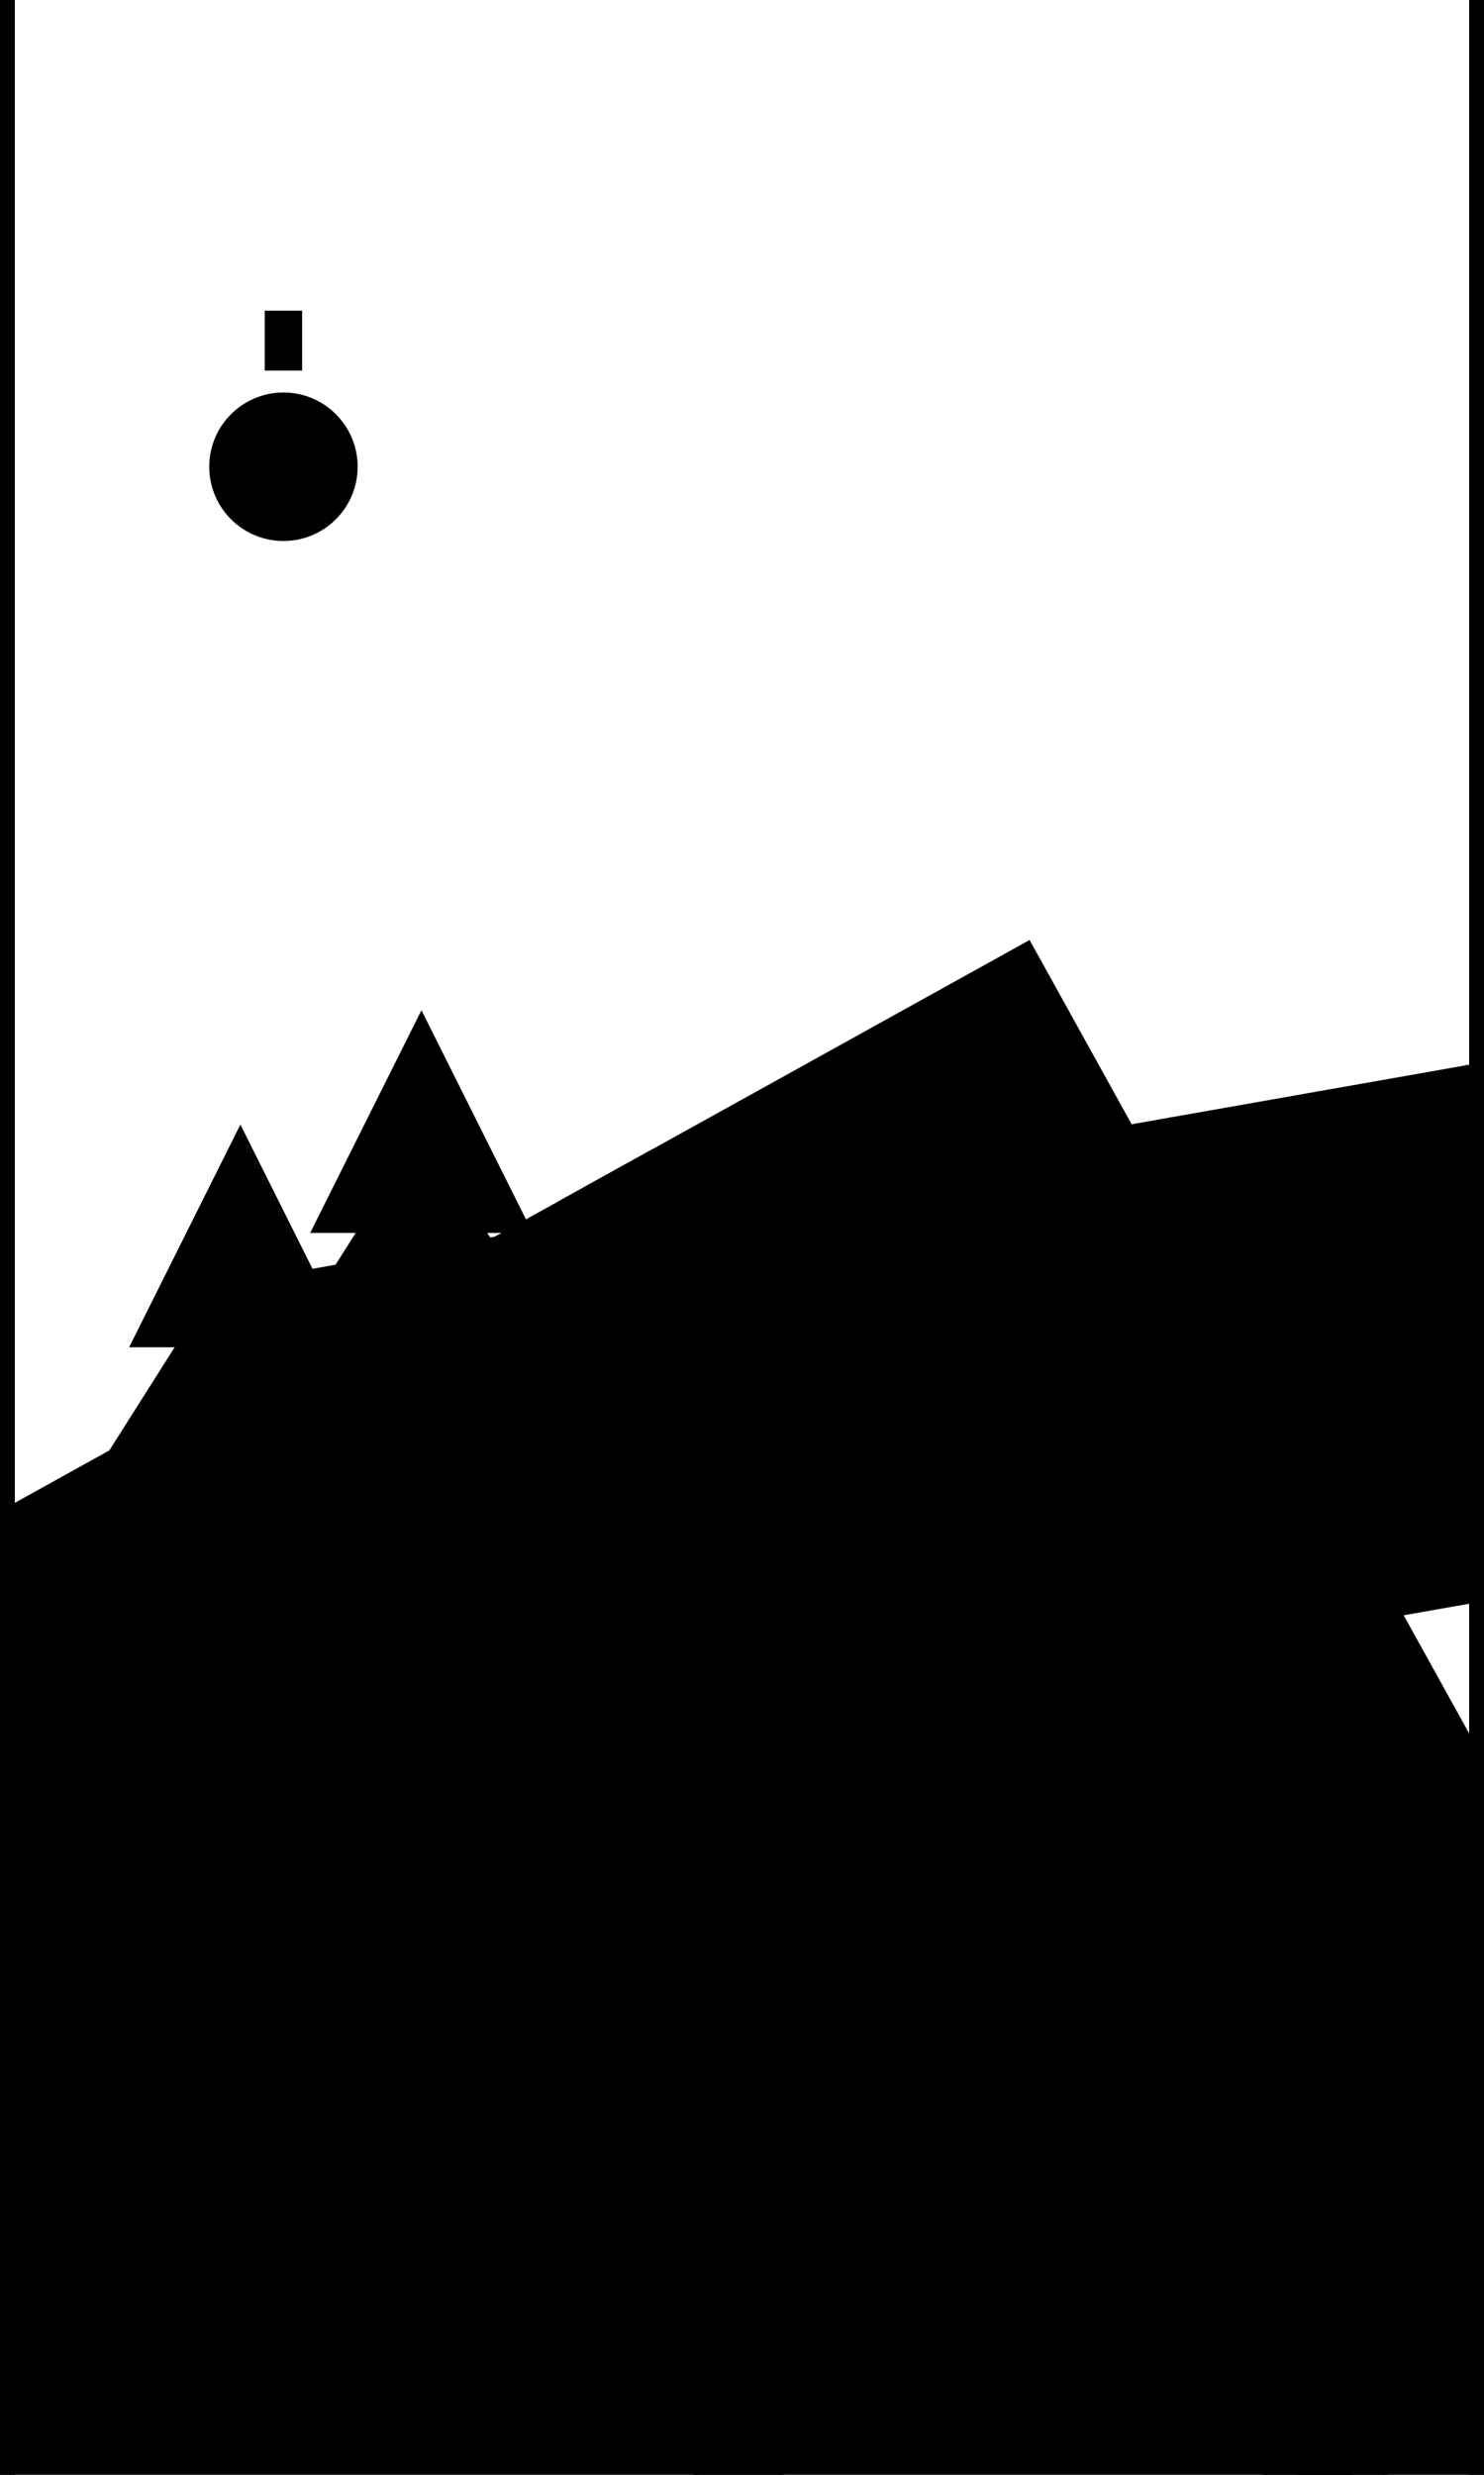 <svg xmlns='http://www.w3.org/2000/svg' width='300' height='500' viewBox='0 0 1000 1000' style='background-color:%2323cd73'><!--You are loved.--><rect width='100%' height='166%' y='-33%' rx='20' style='fill:none;stroke:black;stroke-width:20'></rect><rect width='1200' height='1500' x='600' y='-460' style='fill:%23ef2839;stroke-width:3;stroke:black' transform='rotate(61)'/><rect width='50' height='1500' x='-236' y='600' style='fill:%2323cd73;stroke-width:3;stroke:black' transform='rotate(-29)'/><rect width='50' height='1500' x='120' y='600' style='fill:%2323cd73;stroke-width:3;stroke:black' transform='rotate(-29)'/><rect width='50' height='1500' x='99' y='600' style='fill:%2323cd73;stroke-width:3;stroke:black' transform='rotate(-29)'/><rect width='50' height='200' x='259' y='497' style='fill:%2323cd73'/><polygon points='209,497, 284,347, 359,497' style='fill:%2323cd73'/><polygon points='189,577, 284,427, 379,577' style='fill:%2323cd73'/><rect width='50' height='200' x='137' y='574' style='fill:%23a85dee'/><polygon points='87,574, 162,424, 237,574' style='fill:%23a85dee'/><polygon points='67,654, 162,504, 257,654' style='fill:%23a85dee'/><circle  r='50' cx='191' cy='-19' style='fill:%23a85dee'/><path stroke='%23a85dee' style='transform:rotate(0deg);transform-origin:191px -19px' d='M191 -84V -124' stroke-width='25' /><path stroke='%23a85dee' style='transform:rotate(45deg);transform-origin:191px -19px' d='M191 -84V -124' stroke-width='25' /><path stroke='%23a85dee' style='transform:rotate(90deg);transform-origin:191px -19px' d='M191 -84V -124' stroke-width='25' /><path stroke='%23a85dee' style='transform:rotate(135deg);transform-origin:191px -19px' d='M191 -84V -124' stroke-width='25' /><path stroke='%23a85dee' style='transform:rotate(180deg);transform-origin:191px -19px' d='M191 -84V -124' stroke-width='25' /><path stroke='%23a85dee' style='transform:rotate(225deg);transform-origin:191px -19px' d='M191 -84V -124' stroke-width='25' /><path stroke='%23a85dee' style='transform:rotate(270deg);transform-origin:191px -19px' d='M191 -84V -124' stroke-width='25' /><path stroke='%23a85dee' style='transform:rotate(315deg);transform-origin:191px -19px' d='M191 -84V -124' stroke-width='25' /><g transform='translate(-58,10)'><rect width='50' height='40' x='300' y='640' style='fill:%23fdd131;stroke-width:3;stroke:black' transform='skewY(-10)'/><rect width='50' height='40' x='300' y='720' style='fill:%23fdd131;stroke-width:3;stroke:black' transform='skewY(-10)'/><rect width='50' height='40' x='300' y='800' style='fill:%23fdd131;stroke-width:3;stroke:black' transform='skewY(-10)'/><rect width='50' height='40' x='300' y='880' style='fill:%23fdd131;stroke-width:3;stroke:black' transform='skewY(-10)'/><rect width='100' height='40' x='300' y='600' style='fill:%23fdd131;stroke-width:3;stroke:black' transform='skewY(-10)'/><rect width='100' height='40' x='300' y='680' style='fill:%23fdd131;stroke-width:3;stroke:black' transform='skewY(-10)'/><rect width='100' height='40' x='300' y='760' style='fill:%23fdd131;stroke-width:3;stroke:black' transform='skewY(-10)'/><rect width='100' height='40' x='300' y='840' style='fill:%23fdd131;stroke-width:3;stroke:black' transform='skewY(-10)'/><rect width='100' height='40' x='-495' y='560' style='fill:%23fdd131;stroke-width:3;stroke:black' transform='skewY(-10) skewX(53)'/><rect width='100' height='40' x='350' y='640' style='fill:%23fdd131;stroke-width:3;stroke:black' transform='skewY(-10)'/><rect width='100' height='40' x='350' y='720' style='fill:%23fdd131;stroke-width:3;stroke:black' transform='skewY(-10)'/><rect width='100' height='40' x='350' y='800' style='fill:%23fdd131;stroke-width:3;stroke:black' transform='skewY(-10)'/><rect width='100' height='40' x='350' y='880' style='fill:%23fdd131;stroke-width:3;stroke:black' transform='skewY(-10)'/><rect width='100' height='40' x='400' y='600' style='fill:%23fdd131;stroke-width:3;stroke:black' transform='skewY(-10)'/><rect width='100' height='40' x='400' y='680' style='fill:%23fdd131;stroke-width:3;stroke:black' transform='skewY(-10)'/><rect width='100' height='40' x='400' y='760' style='fill:%23fdd131;stroke-width:3;stroke:black' transform='skewY(-10)'/><rect width='100' height='40' x='400' y='840' style='fill:%23fdd131;stroke-width:3;stroke:black' transform='skewY(-10)'/><rect width='100' height='40' x='-395' y='560' style='fill:%23fdd131;stroke-width:3;stroke:black' transform='skewY(-10) skewX(53)'/><rect width='100' height='40' x='450' y='640' style='fill:%23fdd131;stroke-width:3;stroke:black' transform='skewY(-10)'/><rect width='100' height='40' x='450' y='720' style='fill:%23fdd131;stroke-width:3;stroke:black' transform='skewY(-10)'/><rect width='100' height='40' x='450' y='800' style='fill:%23fdd131;stroke-width:3;stroke:black' transform='skewY(-10)'/><rect width='100' height='40' x='450' y='880' style='fill:%23fdd131;stroke-width:3;stroke:black' transform='skewY(-10)'/><rect width='100' height='40' x='500' y='600' style='fill:%23fdd131;stroke-width:3;stroke:black' transform='skewY(-10)'/><rect width='100' height='40' x='500' y='680' style='fill:%23fdd131;stroke-width:3;stroke:black' transform='skewY(-10)'/><rect width='100' height='40' x='500' y='760' style='fill:%23fdd131;stroke-width:3;stroke:black' transform='skewY(-10)'/><rect width='100' height='40' x='500' y='840' style='fill:%23fdd131;stroke-width:3;stroke:black' transform='skewY(-10)'/><rect width='100' height='40' x='-295' y='560' style='fill:%23fdd131;stroke-width:3;stroke:black' transform='skewY(-10) skewX(53)'/><rect width='100' height='40' x='550' y='640' style='fill:%23fdd131;stroke-width:3;stroke:black' transform='skewY(-10)'/><rect width='100' height='40' x='550' y='720' style='fill:%23fdd131;stroke-width:3;stroke:black' transform='skewY(-10)'/><rect width='100' height='40' x='550' y='800' style='fill:%23fdd131;stroke-width:3;stroke:black' transform='skewY(-10)'/><rect width='100' height='40' x='550' y='880' style='fill:%23fdd131;stroke-width:3;stroke:black' transform='skewY(-10)'/><rect width='100' height='40' x='600' y='600' style='fill:%23fdd131;stroke-width:3;stroke:black' transform='skewY(-10)'/><rect width='100' height='40' x='600' y='680' style='fill:%23fdd131;stroke-width:3;stroke:black' transform='skewY(-10)'/><rect width='100' height='40' x='600' y='760' style='fill:%23fdd131;stroke-width:3;stroke:black' transform='skewY(-10)'/><rect width='100' height='40' x='600' y='840' style='fill:%23fdd131;stroke-width:3;stroke:black' transform='skewY(-10)'/><rect width='100' height='40' x='-195' y='560' style='fill:%23fdd131;stroke-width:3;stroke:black' transform='skewY(-10) skewX(53)'/><rect width='100' height='40' x='650' y='640' style='fill:%23fdd131;stroke-width:3;stroke:black' transform='skewY(-10)'/><rect width='100' height='40' x='650' y='720' style='fill:%23fdd131;stroke-width:3;stroke:black' transform='skewY(-10)'/><rect width='100' height='40' x='650' y='800' style='fill:%23fdd131;stroke-width:3;stroke:black' transform='skewY(-10)'/><rect width='100' height='40' x='650' y='880' style='fill:%23fdd131;stroke-width:3;stroke:black' transform='skewY(-10)'/><rect width='100' height='40' x='700' y='600' style='fill:%23fdd131;stroke-width:3;stroke:black' transform='skewY(-10)'/><rect width='100' height='40' x='700' y='680' style='fill:%23fdd131;stroke-width:3;stroke:black' transform='skewY(-10)'/><rect width='100' height='40' x='700' y='760' style='fill:%23fdd131;stroke-width:3;stroke:black' transform='skewY(-10)'/><rect width='100' height='40' x='700' y='840' style='fill:%23fdd131;stroke-width:3;stroke:black' transform='skewY(-10)'/><rect width='100' height='40' x='-95' y='560' style='fill:%23fdd131;stroke-width:3;stroke:black' transform='skewY(-10) skewX(53)'/><rect width='100' height='40' x='750' y='640' style='fill:%23fdd131;stroke-width:3;stroke:black' transform='skewY(-10)'/><rect width='100' height='40' x='750' y='720' style='fill:%23fdd131;stroke-width:3;stroke:black' transform='skewY(-10)'/><rect width='100' height='40' x='750' y='800' style='fill:%23fdd131;stroke-width:3;stroke:black' transform='skewY(-10)'/><rect width='100' height='40' x='750' y='880' style='fill:%23fdd131;stroke-width:3;stroke:black' transform='skewY(-10)'/><rect width='100' height='40' x='800' y='600' style='fill:%23fdd131;stroke-width:3;stroke:black' transform='skewY(-10)'/><rect width='100' height='40' x='800' y='680' style='fill:%23fdd131;stroke-width:3;stroke:black' transform='skewY(-10)'/><rect width='100' height='40' x='800' y='760' style='fill:%23fdd131;stroke-width:3;stroke:black' transform='skewY(-10)'/><rect width='100' height='40' x='800' y='840' style='fill:%23fdd131;stroke-width:3;stroke:black' transform='skewY(-10)'/><rect width='100' height='40' x='5' y='560' style='fill:%23fdd131;stroke-width:3;stroke:black' transform='skewY(-10) skewX(53)'/><rect width='100' height='40' x='850' y='640' style='fill:%23fdd131;stroke-width:3;stroke:black' transform='skewY(-10)'/><rect width='100' height='40' x='850' y='720' style='fill:%23fdd131;stroke-width:3;stroke:black' transform='skewY(-10)'/><rect width='100' height='40' x='850' y='800' style='fill:%23fdd131;stroke-width:3;stroke:black' transform='skewY(-10)'/><rect width='100' height='40' x='850' y='880' style='fill:%23fdd131;stroke-width:3;stroke:black' transform='skewY(-10)'/><rect width='100' height='40' x='900' y='600' style='fill:%23fdd131;stroke-width:3;stroke:black' transform='skewY(-10)'/><rect width='100' height='40' x='900' y='680' style='fill:%23fdd131;stroke-width:3;stroke:black' transform='skewY(-10)'/><rect width='100' height='40' x='900' y='760' style='fill:%23fdd131;stroke-width:3;stroke:black' transform='skewY(-10)'/><rect width='100' height='40' x='900' y='840' style='fill:%23fdd131;stroke-width:3;stroke:black' transform='skewY(-10)'/><rect width='100' height='40' x='105' y='560' style='fill:%23fdd131;stroke-width:3;stroke:black' transform='skewY(-10) skewX(53)'/><rect width='100' height='40' x='950' y='640' style='fill:%23fdd131;stroke-width:3;stroke:black' transform='skewY(-10)'/><rect width='100' height='40' x='950' y='720' style='fill:%23fdd131;stroke-width:3;stroke:black' transform='skewY(-10)'/><rect width='100' height='40' x='950' y='800' style='fill:%23fdd131;stroke-width:3;stroke:black' transform='skewY(-10)'/><rect width='100' height='40' x='950' y='880' style='fill:%23fdd131;stroke-width:3;stroke:black' transform='skewY(-10)'/><rect width='100' height='40' x='1000' y='600' style='fill:%23fdd131;stroke-width:3;stroke:black' transform='skewY(-10)'/><rect width='100' height='40' x='1000' y='680' style='fill:%23fdd131;stroke-width:3;stroke:black' transform='skewY(-10)'/><rect width='100' height='40' x='1000' y='760' style='fill:%23fdd131;stroke-width:3;stroke:black' transform='skewY(-10)'/><rect width='100' height='40' x='1000' y='840' style='fill:%23fdd131;stroke-width:3;stroke:black' transform='skewY(-10)'/><rect width='100' height='40' x='205' y='560' style='fill:%23fdd131;stroke-width:3;stroke:black' transform='skewY(-10) skewX(53)'/><rect width='100' height='40' x='1050' y='640' style='fill:%23fdd131;stroke-width:3;stroke:black' transform='skewY(-10)'/><rect width='100' height='40' x='1050' y='720' style='fill:%23fdd131;stroke-width:3;stroke:black' transform='skewY(-10)'/><rect width='100' height='40' x='1050' y='800' style='fill:%23fdd131;stroke-width:3;stroke:black' transform='skewY(-10)'/><rect width='100' height='40' x='1050' y='880' style='fill:%23fdd131;stroke-width:3;stroke:black' transform='skewY(-10)'/><rect width='100' height='40' x='1100' y='600' style='fill:%23fdd131;stroke-width:3;stroke:black' transform='skewY(-10)'/><rect width='100' height='40' x='1100' y='680' style='fill:%23fdd131;stroke-width:3;stroke:black' transform='skewY(-10)'/><rect width='100' height='40' x='1100' y='760' style='fill:%23fdd131;stroke-width:3;stroke:black' transform='skewY(-10)'/><rect width='100' height='40' x='1100' y='840' style='fill:%23fdd131;stroke-width:3;stroke:black' transform='skewY(-10)'/><rect width='100' height='40' x='305' y='560' style='fill:%23fdd131;stroke-width:3;stroke:black' transform='skewY(-10) skewX(53)'/><rect width='100' height='40' x='1150' y='640' style='fill:%23fdd131;stroke-width:3;stroke:black' transform='skewY(-10)'/><rect width='100' height='40' x='1150' y='720' style='fill:%23fdd131;stroke-width:3;stroke:black' transform='skewY(-10)'/><rect width='100' height='40' x='1150' y='800' style='fill:%23fdd131;stroke-width:3;stroke:black' transform='skewY(-10)'/><rect width='100' height='40' x='1150' y='880' style='fill:%23fdd131;stroke-width:3;stroke:black' transform='skewY(-10)'/><rect width='100' height='40' x='1200' y='600' style='fill:%23fdd131;stroke-width:3;stroke:black' transform='skewY(-10)'/><rect width='100' height='40' x='1200' y='680' style='fill:%23fdd131;stroke-width:3;stroke:black' transform='skewY(-10)'/><rect width='100' height='40' x='1200' y='760' style='fill:%23fdd131;stroke-width:3;stroke:black' transform='skewY(-10)'/><rect width='100' height='40' x='1200' y='840' style='fill:%23fdd131;stroke-width:3;stroke:black' transform='skewY(-10)'/><rect width='100' height='40' x='405' y='560' style='fill:%23fdd131;stroke-width:3;stroke:black' transform='skewY(-10) skewX(53)'/><rect width='50' height='40' x='1250' y='640' style='fill:%23fdd131;stroke-width:3;stroke:black' transform='skewY(-10)'/><rect width='50' height='40' x='1250' y='720' style='fill:%23fdd131;stroke-width:3;stroke:black' transform='skewY(-10)'/><rect width='50' height='40' x='1250' y='800' style='fill:%23fdd131;stroke-width:3;stroke:black' transform='skewY(-10)'/><rect width='50' height='40' x='1250' y='880' style='fill:%23fdd131;stroke-width:3;stroke:black' transform='skewY(-10)'/><rect width='50' height='40' x='250' y='375' style='fill:%23fdd131;stroke-width:3;stroke:black' transform='skewY(30)'/><rect width='50' height='40' x='250' y='415' style='fill:%23fdd131;stroke-width:3;stroke:black' transform='skewY(30)'/><rect width='50' height='40' x='250' y='455' style='fill:%23fdd131;stroke-width:3;stroke:black' transform='skewY(30)'/><rect width='50' height='40' x='250' y='495' style='fill:%23fdd131;stroke-width:3;stroke:black' transform='skewY(30)'/><rect width='50' height='40' x='250' y='535' style='fill:%23fdd131;stroke-width:3;stroke:black' transform='skewY(30)'/><rect width='50' height='40' x='250' y='575' style='fill:%23fdd131;stroke-width:3;stroke:black' transform='skewY(30)'/><rect width='50' height='40' x='250' y='615' style='fill:%23fdd131;stroke-width:3;stroke:black' transform='skewY(30)'/><rect width='50' height='40' x='250' y='655' style='fill:%23fdd131;stroke-width:3;stroke:black' transform='skewY(30)'/></g><g transform='translate(-212,491)'><rect width='50' height='40' x='300' y='640' style='fill:%230bd2fa;stroke-width:3;stroke:black' transform='skewY(-10)'/><rect width='100' height='40' x='300' y='600' style='fill:%230bd2fa;stroke-width:3;stroke:black' transform='skewY(-10)'/><rect width='100' height='40' x='-495' y='560' style='fill:%230bd2fa;stroke-width:3;stroke:black' transform='skewY(-10) skewX(53)'/><rect width='100' height='40' x='350' y='640' style='fill:%230bd2fa;stroke-width:3;stroke:black' transform='skewY(-10)'/><rect width='100' height='40' x='400' y='600' style='fill:%230bd2fa;stroke-width:3;stroke:black' transform='skewY(-10)'/><rect width='100' height='40' x='-395' y='560' style='fill:%230bd2fa;stroke-width:3;stroke:black' transform='skewY(-10) skewX(53)'/><rect width='100' height='40' x='450' y='640' style='fill:%230bd2fa;stroke-width:3;stroke:black' transform='skewY(-10)'/><rect width='100' height='40' x='500' y='600' style='fill:%230bd2fa;stroke-width:3;stroke:black' transform='skewY(-10)'/><rect width='100' height='40' x='-295' y='560' style='fill:%230bd2fa;stroke-width:3;stroke:black' transform='skewY(-10) skewX(53)'/><rect width='100' height='40' x='550' y='640' style='fill:%230bd2fa;stroke-width:3;stroke:black' transform='skewY(-10)'/><rect width='100' height='40' x='600' y='600' style='fill:%230bd2fa;stroke-width:3;stroke:black' transform='skewY(-10)'/><rect width='100' height='40' x='-195' y='560' style='fill:%230bd2fa;stroke-width:3;stroke:black' transform='skewY(-10) skewX(53)'/><rect width='100' height='40' x='650' y='640' style='fill:%230bd2fa;stroke-width:3;stroke:black' transform='skewY(-10)'/><rect width='100' height='40' x='700' y='600' style='fill:%230bd2fa;stroke-width:3;stroke:black' transform='skewY(-10)'/><rect width='100' height='40' x='-95' y='560' style='fill:%230bd2fa;stroke-width:3;stroke:black' transform='skewY(-10) skewX(53)'/><rect width='50' height='40' x='750' y='640' style='fill:%230bd2fa;stroke-width:3;stroke:black' transform='skewY(-10)'/><rect width='50' height='40' x='250' y='375' style='fill:%230bd2fa;stroke-width:3;stroke:black' transform='skewY(30)'/><rect width='50' height='40' x='250' y='415' style='fill:%230bd2fa;stroke-width:3;stroke:black' transform='skewY(30)'/></g><g transform='translate(-129,554)'><rect width='50' height='40' x='300' y='640' style='fill:%2323cd73;stroke-width:3;stroke:black' transform='skewY(-10)'/><rect width='100' height='40' x='300' y='600' style='fill:%2323cd73;stroke-width:3;stroke:black' transform='skewY(-10)'/><rect width='100' height='40' x='-495' y='560' style='fill:%2323cd73;stroke-width:3;stroke:black' transform='skewY(-10) skewX(53)'/><rect width='100' height='40' x='350' y='640' style='fill:%2323cd73;stroke-width:3;stroke:black' transform='skewY(-10)'/><rect width='100' height='40' x='400' y='600' style='fill:%2323cd73;stroke-width:3;stroke:black' transform='skewY(-10)'/><rect width='100' height='40' x='-395' y='560' style='fill:%2323cd73;stroke-width:3;stroke:black' transform='skewY(-10) skewX(53)'/><rect width='50' height='40' x='450' y='640' style='fill:%2323cd73;stroke-width:3;stroke:black' transform='skewY(-10)'/><rect width='50' height='40' x='250' y='375' style='fill:%2323cd73;stroke-width:3;stroke:black' transform='skewY(30)'/><rect width='50' height='40' x='250' y='415' style='fill:%2323cd73;stroke-width:3;stroke:black' transform='skewY(30)'/></g></svg>